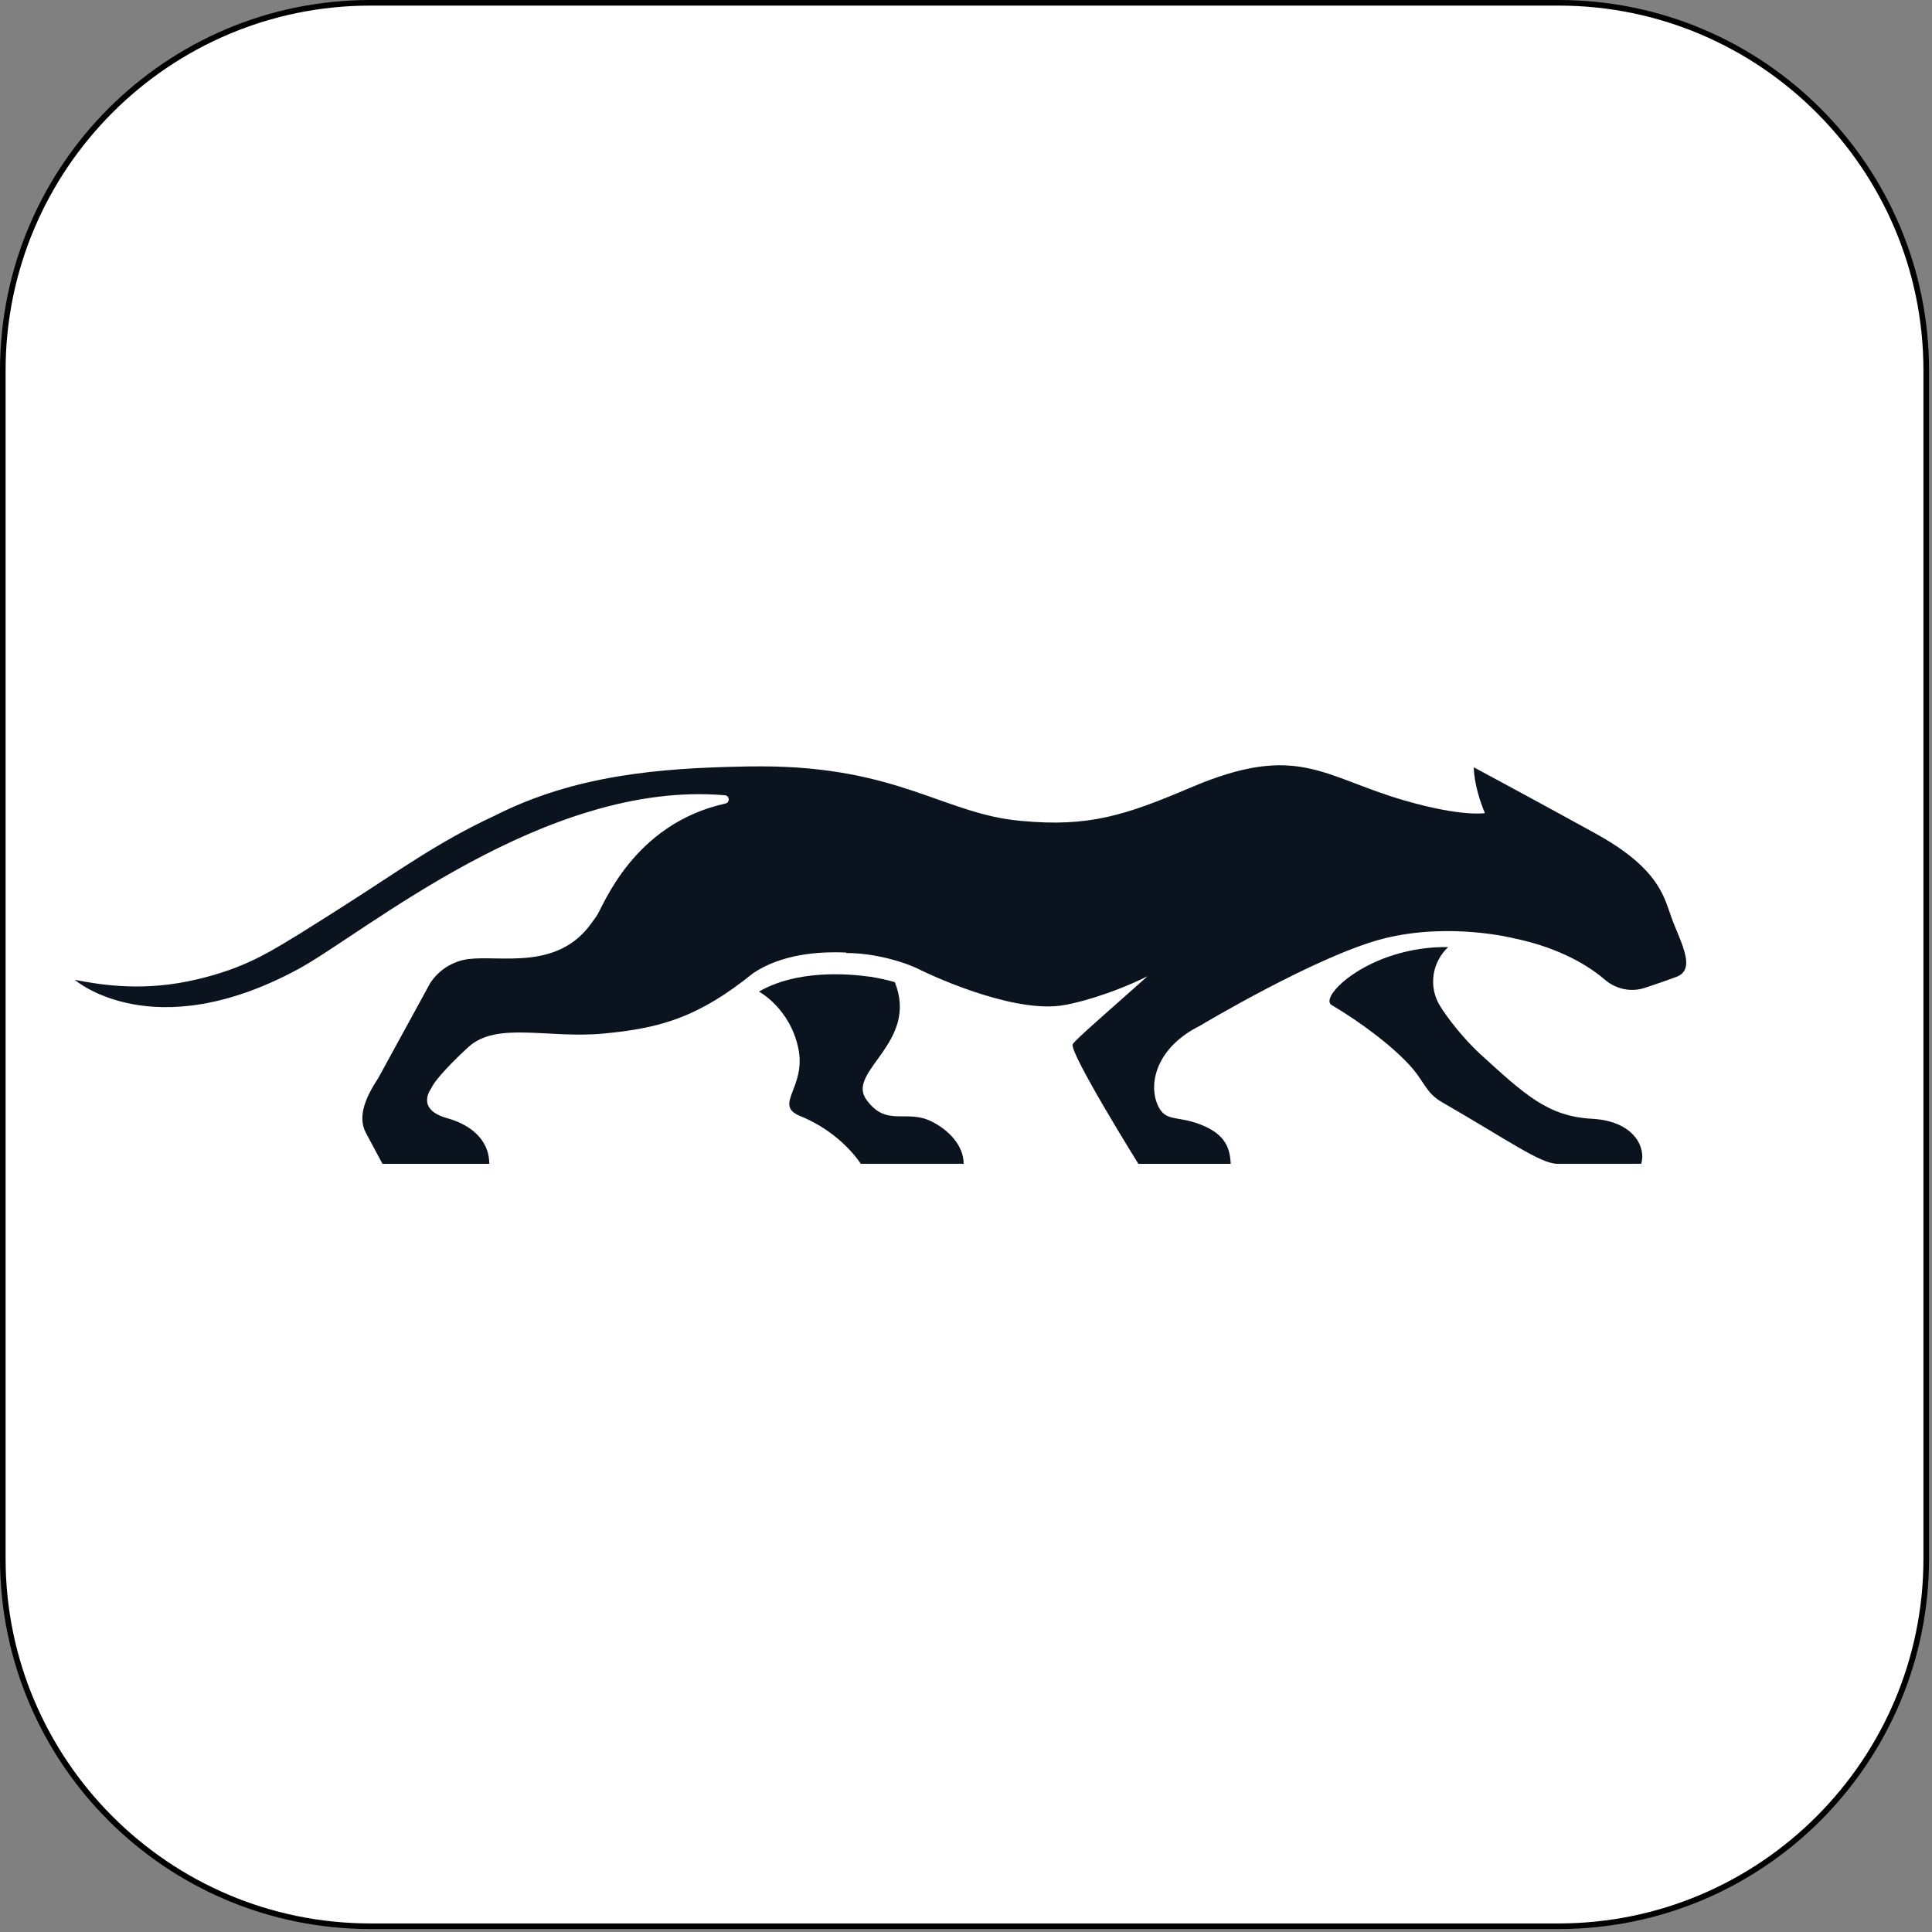 <?xml version="1.0" encoding="UTF-8"?>
<svg xmlns="http://www.w3.org/2000/svg" width="345" height="345" viewBox="0 0 345 345" fill="none">
  <rect x="0" y="0" width="345" height="345" fill="#808080" stroke="none"/>
  <g clip-path="url(#clip0_623_2)">
    <path d="M66.14 0.5H278.33C314.56 0.5 343.97 29.91 343.97 66.14V278.33C343.97 314.56 314.56 343.97 278.33 343.97H66.14C29.91 343.97 0.5 314.56 0.5 278.33V66.14C0.5 29.91 29.91 0.5 66.14 0.5Z" fill="white"></path>
    <path d="M278.33 1C314.25 1 343.47 30.22 343.47 66.14V278.33C343.47 314.25 314.25 343.47 278.33 343.47H66.14C30.22 343.47 1 314.25 1 278.33V66.14C1 30.22 30.22 1 66.14 1H278.33ZM278.33 0H66.14C29.61 0 0 29.61 0 66.14V278.33C0 314.86 29.61 344.47 66.14 344.47H278.33C314.86 344.47 344.47 314.86 344.47 278.33V66.14C344.47 29.61 314.86 0 278.33 0Z" fill="black"></path>
    <path d="M166.35 200.26C161.81 197.99 158.25 201.39 154.66 196.29C151.14 191.29 164.15 186.14 159.78 175.38C158.32 174.96 156.87 174.65 155.47 174.43C151.01 173.8 142.18 173.23 135.52 177.07C135.52 177.07 140.99 179.96 142.54 187.11C144.09 194.26 137.95 197.29 142.93 199.31C150.3 202.3 153.71 207.82 153.71 207.82H172.08C172.08 204.6 169.49 201.83 166.34 200.25L166.35 200.26Z" fill="#0B141E"></path>
    <path d="M300.549 169.12C300.079 167.74 299.409 166.25 298.819 164.77C297.689 161.94 297.229 158.58 293.059 154.57C291.199 152.78 288.589 150.86 284.849 148.8C272.749 142.14 263.179 137.02 263.179 137.02C263.179 137.02 263.079 140.16 265.159 145.2C265.159 145.2 261.079 145.92 250.759 142.93C236.129 138.69 231.719 132.49 212.609 140.64C200.939 145.61 194.389 147.71 182.499 146.6C168.699 145.47 160.569 136.85 135.799 136.85C133.939 136.85 132.879 136.88 132.879 136.88C117.799 137.16 102.629 138.39 88.279 145.69C78.369 150.26 70.619 155.89 62.199 161.25L58.499 163.61L53.519 166.74L52.229 167.52C47.519 170.4 42.589 173.4 33.509 175.25C24.429 177.09 17.129 175.68 13.359 174.97C13.359 174.97 27.219 187.12 53.229 173.07C65.029 166.7 97.379 139.25 129.409 142.01C130.289 142.04 130.399 143.3 129.539 143.49C112.969 147.14 107.679 161.97 106.549 163.55C106.229 164 105.899 164.46 105.569 164.92C99.519 173.31 89.449 170.57 83.749 171.25C80.919 171.59 78.389 173.16 76.829 175.54L67.549 192.51C65.609 195.47 63.669 199.18 65.339 202.3L68.299 207.83H87.369C87.369 203.3 83.709 200.74 79.839 199.67C74.089 198.07 76.999 194.37 76.999 194.37C77.689 192.73 81.129 189.28 83.619 186.99C88.689 182.34 97.809 185.51 107.829 184.56C117.859 183.61 124.659 181.72 134.499 173.78C139.549 170.39 146.139 169.87 151.109 170.1V170.18C154.269 170.18 157.789 170.77 161.419 171.98C162.549 172.37 163.669 172.84 164.759 173.4C164.759 173.4 179.779 180.75 189.239 179.6C192.019 179.26 198.489 177.51 204.919 174.33C197.979 180.52 191.759 185.87 191.549 186.49C191.009 188.12 203.279 207.83 203.279 207.83H219.779C219.619 205.1 218.929 202.6 214.439 200.83C209.949 199.06 207.909 200.56 206.549 196.88C205.189 193.21 206.619 187 214.239 183.19C214.239 183.19 235.529 170.44 247.289 167.55C259.049 164.66 270.309 167.55 270.309 167.55C277.069 168.94 282.699 171.61 286.589 174.95C288.569 176.65 291.279 177.22 293.759 176.39C295.689 175.75 297.849 175.01 299.369 174.44C301.539 173.62 301.369 171.57 300.539 169.13L300.549 169.12Z" fill="#0B141E"></path>
    <path d="M284.269 199.78C276.469 199.35 272.399 195.59 264.309 188.21C262.969 186.99 259.659 183.59 257.229 179.76C254.909 176.11 255.829 171.7 258.609 169.12C244.629 168.93 235.389 178.04 237.779 179.46C243.049 182.58 249.079 187.08 252.319 190.9C254.319 193.26 254.779 195.26 257.469 196.8C269.199 203.56 275.109 207.82 278.079 207.82H293.069C293.939 205.17 292.079 200.21 284.269 199.78Z" fill="#0B141E"></path>
  </g>
  <defs>
    <clipPath id="clip0_623_2">
      <rect width="344.47" height="344.47" fill="white"></rect>
    </clipPath>
  </defs>
</svg>
